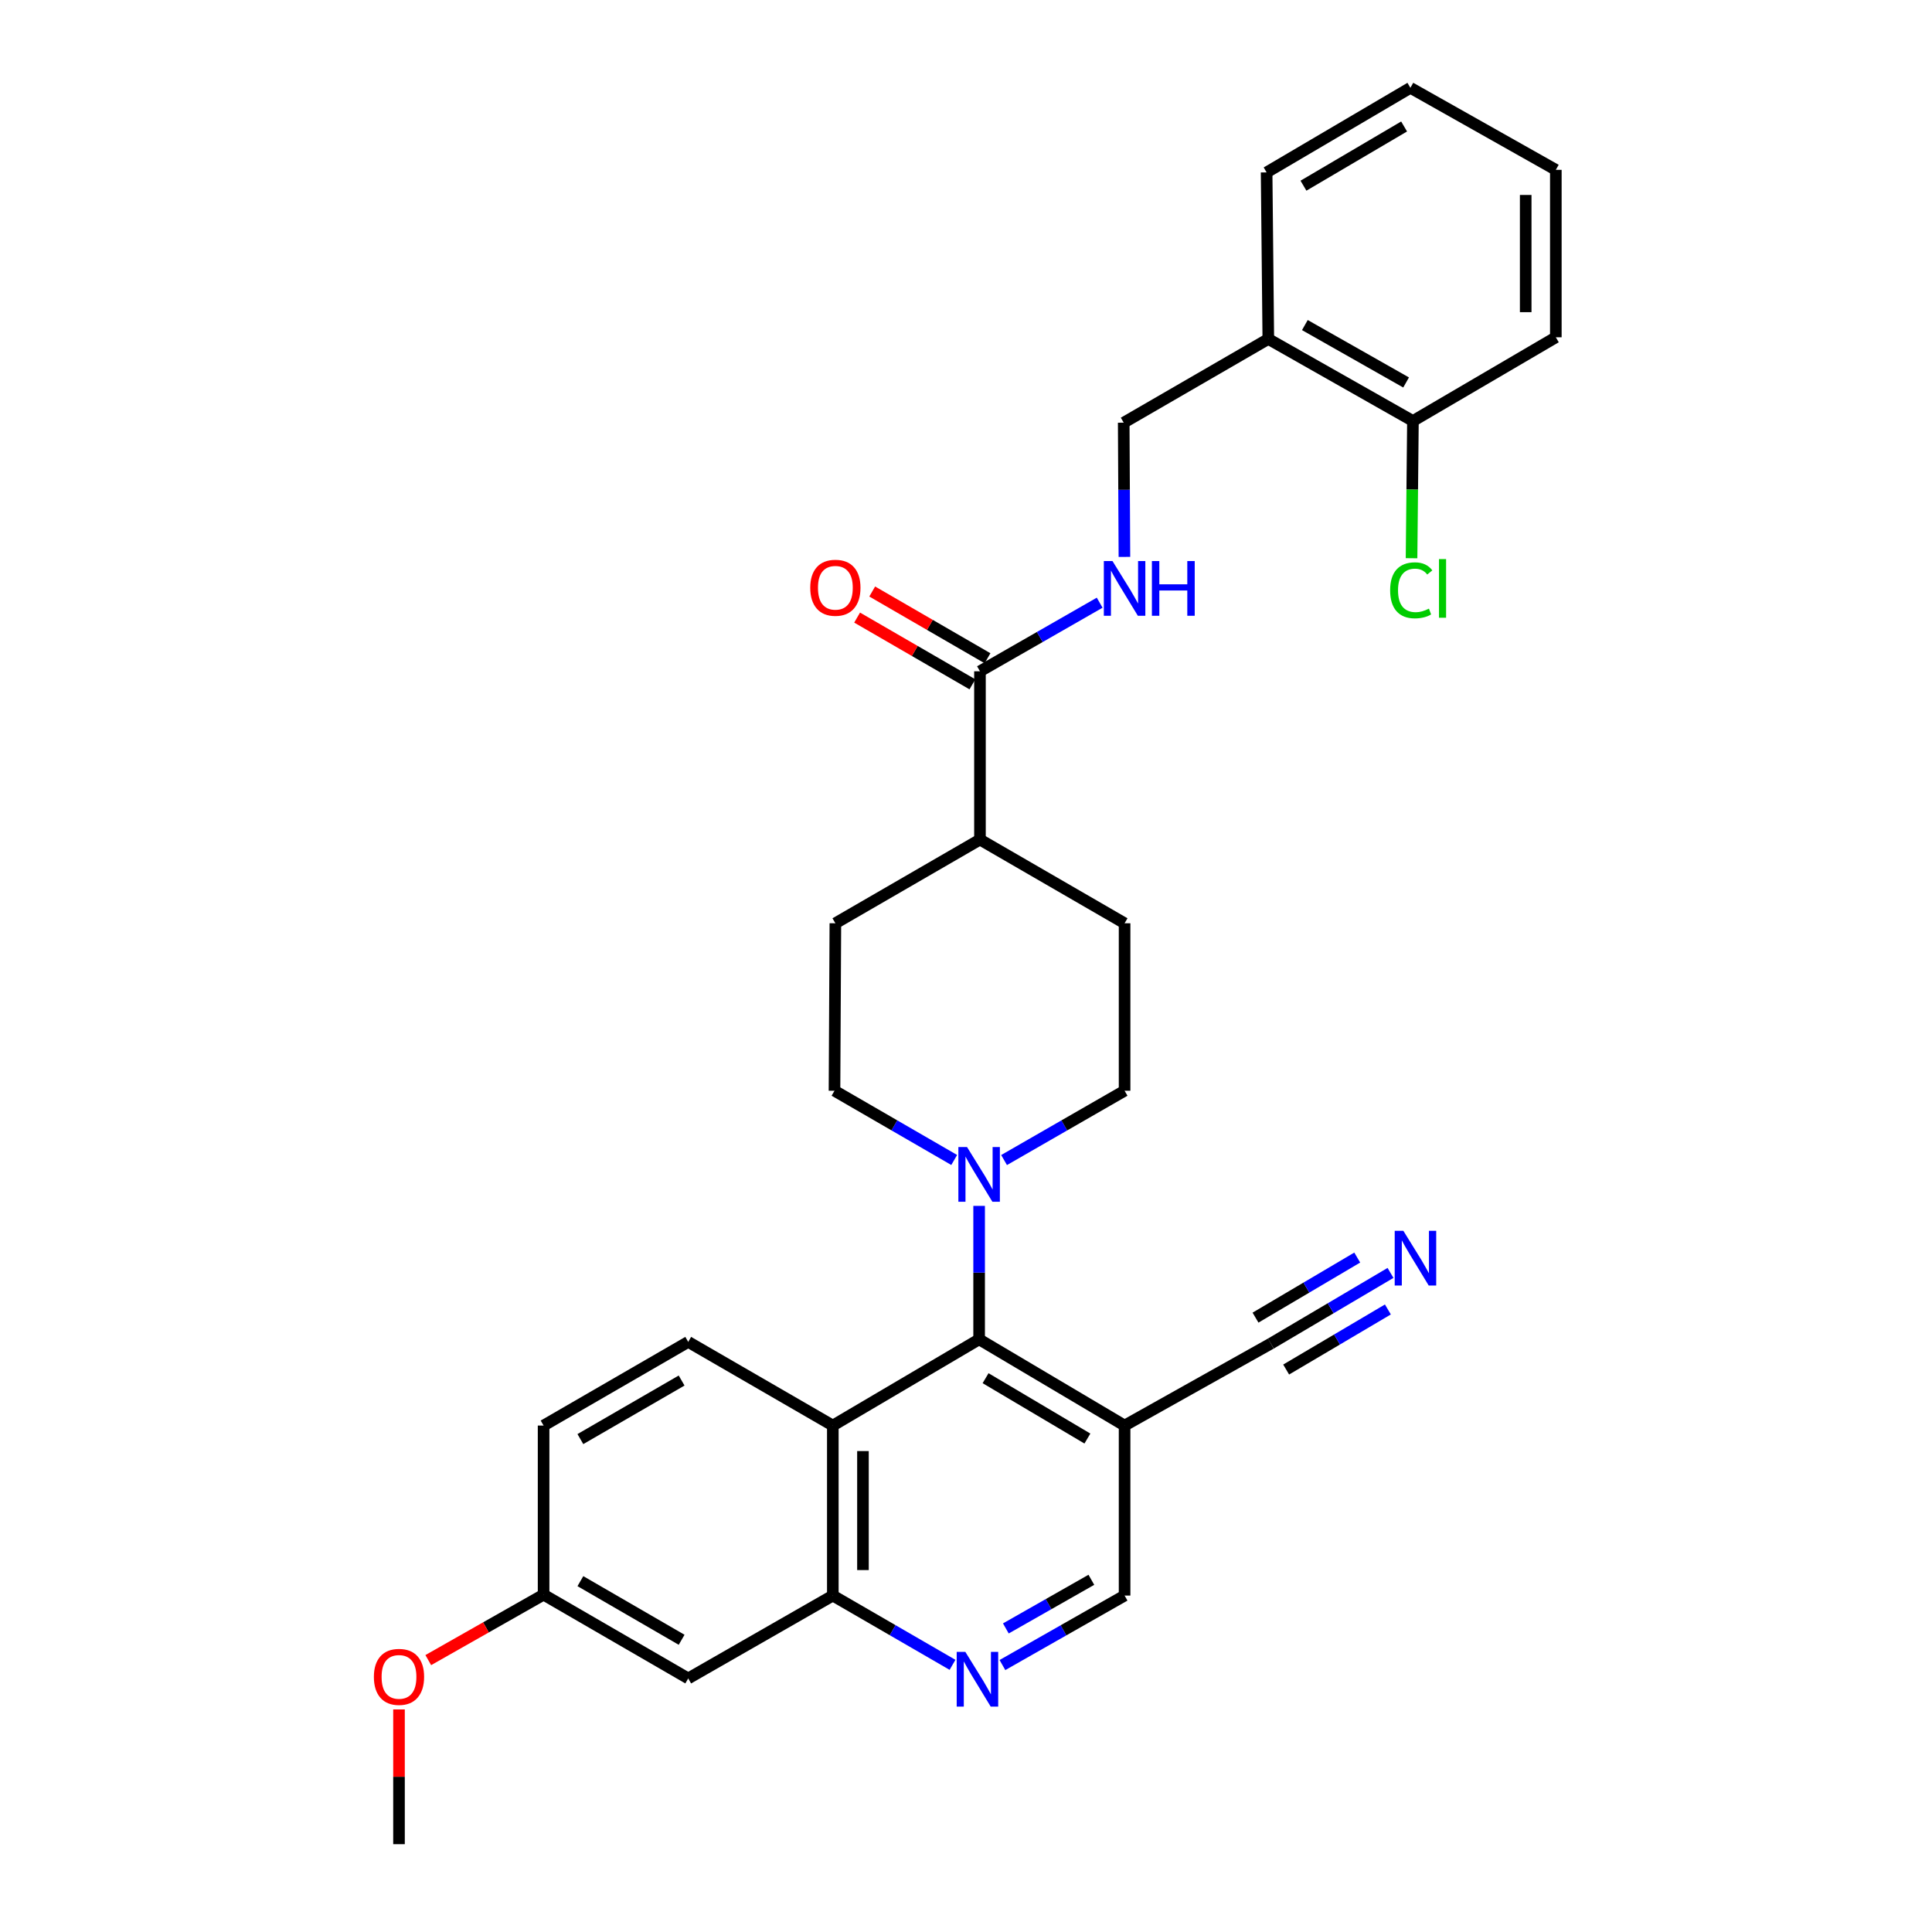 <?xml version='1.0' encoding='iso-8859-1'?>
<svg version='1.1' baseProfile='full'
              xmlns='http://www.w3.org/2000/svg'
                      xmlns:rdkit='http://www.rdkit.org/xml'
                      xmlns:xlink='http://www.w3.org/1999/xlink'
                  xml:space='preserve'
width='1000px' height='1000px' viewBox='0 0 1000 1000'>
<!-- END OF HEADER -->
<rect style='opacity:1.0;fill:#FFFFFF;stroke:none' width='1000' height='1000' x='0' y='0'> </rect>
<path class='bond-0' d='M 506.793,693.237 L 431.069,737.867' style='fill:none;fill-rule:evenodd;stroke:#000000;stroke-width:6px;stroke-linecap:butt;stroke-linejoin:miter;stroke-opacity:1' />
<path class='bond-1' d='M 506.793,693.237 L 506.793,658.699' style='fill:none;fill-rule:evenodd;stroke:#000000;stroke-width:6px;stroke-linecap:butt;stroke-linejoin:miter;stroke-opacity:1' />
<path class='bond-1' d='M 506.793,658.699 L 506.793,624.161' style='fill:none;fill-rule:evenodd;stroke:#0000FF;stroke-width:6px;stroke-linecap:butt;stroke-linejoin:miter;stroke-opacity:1' />
<path class='bond-2' d='M 506.793,693.237 L 582.084,737.867' style='fill:none;fill-rule:evenodd;stroke:#000000;stroke-width:6px;stroke-linecap:butt;stroke-linejoin:miter;stroke-opacity:1' />
<path class='bond-2' d='M 510.133,713.35 L 562.836,744.591' style='fill:none;fill-rule:evenodd;stroke:#000000;stroke-width:6px;stroke-linecap:butt;stroke-linejoin:miter;stroke-opacity:1' />
<path class='bond-3' d='M 431.069,737.867 L 431.069,825.863' style='fill:none;fill-rule:evenodd;stroke:#000000;stroke-width:6px;stroke-linecap:butt;stroke-linejoin:miter;stroke-opacity:1' />
<path class='bond-3' d='M 446.668,751.066 L 446.668,812.663' style='fill:none;fill-rule:evenodd;stroke:#000000;stroke-width:6px;stroke-linecap:butt;stroke-linejoin:miter;stroke-opacity:1' />
<path class='bond-9' d='M 431.069,737.867 L 356.22,694.563' style='fill:none;fill-rule:evenodd;stroke:#000000;stroke-width:6px;stroke-linecap:butt;stroke-linejoin:miter;stroke-opacity:1' />
<path class='bond-14' d='M 493.891,600.403 L 462.913,582.483' style='fill:none;fill-rule:evenodd;stroke:#0000FF;stroke-width:6px;stroke-linecap:butt;stroke-linejoin:miter;stroke-opacity:1' />
<path class='bond-14' d='M 462.913,582.483 L 431.935,564.562' style='fill:none;fill-rule:evenodd;stroke:#000000;stroke-width:6px;stroke-linecap:butt;stroke-linejoin:miter;stroke-opacity:1' />
<path class='bond-15' d='M 519.704,600.441 L 550.894,582.502' style='fill:none;fill-rule:evenodd;stroke:#0000FF;stroke-width:6px;stroke-linecap:butt;stroke-linejoin:miter;stroke-opacity:1' />
<path class='bond-15' d='M 550.894,582.502 L 582.084,564.562' style='fill:none;fill-rule:evenodd;stroke:#000000;stroke-width:6px;stroke-linecap:butt;stroke-linejoin:miter;stroke-opacity:1' />
<path class='bond-6' d='M 582.084,737.867 L 657.782,695.438' style='fill:none;fill-rule:evenodd;stroke:#000000;stroke-width:6px;stroke-linecap:butt;stroke-linejoin:miter;stroke-opacity:1' />
<path class='bond-11' d='M 582.084,737.867 L 582.084,825.863' style='fill:none;fill-rule:evenodd;stroke:#000000;stroke-width:6px;stroke-linecap:butt;stroke-linejoin:miter;stroke-opacity:1' />
<path class='bond-10' d='M 431.069,825.863 L 356.22,868.751' style='fill:none;fill-rule:evenodd;stroke:#000000;stroke-width:6px;stroke-linecap:butt;stroke-linejoin:miter;stroke-opacity:1' />
<path class='bond-30' d='M 431.069,825.863 L 462.046,843.79' style='fill:none;fill-rule:evenodd;stroke:#000000;stroke-width:6px;stroke-linecap:butt;stroke-linejoin:miter;stroke-opacity:1' />
<path class='bond-30' d='M 462.046,843.79 L 493.024,861.718' style='fill:none;fill-rule:evenodd;stroke:#0000FF;stroke-width:6px;stroke-linecap:butt;stroke-linejoin:miter;stroke-opacity:1' />
<path class='bond-4' d='M 518.857,861.829 L 550.47,843.846' style='fill:none;fill-rule:evenodd;stroke:#0000FF;stroke-width:6px;stroke-linecap:butt;stroke-linejoin:miter;stroke-opacity:1' />
<path class='bond-4' d='M 550.47,843.846 L 582.084,825.863' style='fill:none;fill-rule:evenodd;stroke:#000000;stroke-width:6px;stroke-linecap:butt;stroke-linejoin:miter;stroke-opacity:1' />
<path class='bond-4' d='M 520.628,842.875 L 542.758,830.287' style='fill:none;fill-rule:evenodd;stroke:#0000FF;stroke-width:6px;stroke-linecap:butt;stroke-linejoin:miter;stroke-opacity:1' />
<path class='bond-4' d='M 542.758,830.287 L 564.887,817.699' style='fill:none;fill-rule:evenodd;stroke:#000000;stroke-width:6px;stroke-linecap:butt;stroke-linejoin:miter;stroke-opacity:1' />
<path class='bond-5' d='M 507.226,347.459 L 507.226,434.562' style='fill:none;fill-rule:evenodd;stroke:#000000;stroke-width:6px;stroke-linecap:butt;stroke-linejoin:miter;stroke-opacity:1' />
<path class='bond-8' d='M 507.226,347.459 L 538.207,329.706' style='fill:none;fill-rule:evenodd;stroke:#000000;stroke-width:6px;stroke-linecap:butt;stroke-linejoin:miter;stroke-opacity:1' />
<path class='bond-8' d='M 538.207,329.706 L 569.187,311.953' style='fill:none;fill-rule:evenodd;stroke:#0000FF;stroke-width:6px;stroke-linecap:butt;stroke-linejoin:miter;stroke-opacity:1' />
<path class='bond-17' d='M 511.134,340.709 L 481.294,323.437' style='fill:none;fill-rule:evenodd;stroke:#000000;stroke-width:6px;stroke-linecap:butt;stroke-linejoin:miter;stroke-opacity:1' />
<path class='bond-17' d='M 481.294,323.437 L 451.455,306.164' style='fill:none;fill-rule:evenodd;stroke:#FF0000;stroke-width:6px;stroke-linecap:butt;stroke-linejoin:miter;stroke-opacity:1' />
<path class='bond-17' d='M 503.319,354.21 L 473.48,336.937' style='fill:none;fill-rule:evenodd;stroke:#000000;stroke-width:6px;stroke-linecap:butt;stroke-linejoin:miter;stroke-opacity:1' />
<path class='bond-17' d='M 473.48,336.937 L 443.64,319.664' style='fill:none;fill-rule:evenodd;stroke:#FF0000;stroke-width:6px;stroke-linecap:butt;stroke-linejoin:miter;stroke-opacity:1' />
<path class='bond-7' d='M 657.782,695.438 L 688.755,677.148' style='fill:none;fill-rule:evenodd;stroke:#000000;stroke-width:6px;stroke-linecap:butt;stroke-linejoin:miter;stroke-opacity:1' />
<path class='bond-7' d='M 688.755,677.148 L 719.727,658.858' style='fill:none;fill-rule:evenodd;stroke:#0000FF;stroke-width:6px;stroke-linecap:butt;stroke-linejoin:miter;stroke-opacity:1' />
<path class='bond-7' d='M 665.714,708.87 L 692.041,693.323' style='fill:none;fill-rule:evenodd;stroke:#000000;stroke-width:6px;stroke-linecap:butt;stroke-linejoin:miter;stroke-opacity:1' />
<path class='bond-7' d='M 692.041,693.323 L 718.367,677.777' style='fill:none;fill-rule:evenodd;stroke:#0000FF;stroke-width:6px;stroke-linecap:butt;stroke-linejoin:miter;stroke-opacity:1' />
<path class='bond-7' d='M 649.851,682.006 L 676.177,666.46' style='fill:none;fill-rule:evenodd;stroke:#000000;stroke-width:6px;stroke-linecap:butt;stroke-linejoin:miter;stroke-opacity:1' />
<path class='bond-7' d='M 676.177,666.46 L 702.503,650.913' style='fill:none;fill-rule:evenodd;stroke:#0000FF;stroke-width:6px;stroke-linecap:butt;stroke-linejoin:miter;stroke-opacity:1' />
<path class='bond-16' d='M 581.998,288.258 L 581.816,253.517' style='fill:none;fill-rule:evenodd;stroke:#0000FF;stroke-width:6px;stroke-linecap:butt;stroke-linejoin:miter;stroke-opacity:1' />
<path class='bond-16' d='M 581.816,253.517 L 581.633,218.776' style='fill:none;fill-rule:evenodd;stroke:#000000;stroke-width:6px;stroke-linecap:butt;stroke-linejoin:miter;stroke-opacity:1' />
<path class='bond-22' d='M 356.22,694.563 L 281.362,737.867' style='fill:none;fill-rule:evenodd;stroke:#000000;stroke-width:6px;stroke-linecap:butt;stroke-linejoin:miter;stroke-opacity:1' />
<path class='bond-22' d='M 352.802,714.561 L 300.402,744.874' style='fill:none;fill-rule:evenodd;stroke:#000000;stroke-width:6px;stroke-linecap:butt;stroke-linejoin:miter;stroke-opacity:1' />
<path class='bond-32' d='M 356.22,868.751 L 281.362,825.395' style='fill:none;fill-rule:evenodd;stroke:#000000;stroke-width:6px;stroke-linecap:butt;stroke-linejoin:miter;stroke-opacity:1' />
<path class='bond-32' d='M 352.809,848.749 L 300.409,818.4' style='fill:none;fill-rule:evenodd;stroke:#000000;stroke-width:6px;stroke-linecap:butt;stroke-linejoin:miter;stroke-opacity:1' />
<path class='bond-12' d='M 656.474,175.455 L 581.633,218.776' style='fill:none;fill-rule:evenodd;stroke:#000000;stroke-width:6px;stroke-linecap:butt;stroke-linejoin:miter;stroke-opacity:1' />
<path class='bond-18' d='M 656.474,175.455 L 731.332,217.901' style='fill:none;fill-rule:evenodd;stroke:#000000;stroke-width:6px;stroke-linecap:butt;stroke-linejoin:miter;stroke-opacity:1' />
<path class='bond-18' d='M 675.397,168.252 L 727.797,197.965' style='fill:none;fill-rule:evenodd;stroke:#000000;stroke-width:6px;stroke-linecap:butt;stroke-linejoin:miter;stroke-opacity:1' />
<path class='bond-25' d='M 656.474,175.455 L 655.599,89.236' style='fill:none;fill-rule:evenodd;stroke:#000000;stroke-width:6px;stroke-linecap:butt;stroke-linejoin:miter;stroke-opacity:1' />
<path class='bond-13' d='M 507.226,434.562 L 582.084,477.884' style='fill:none;fill-rule:evenodd;stroke:#000000;stroke-width:6px;stroke-linecap:butt;stroke-linejoin:miter;stroke-opacity:1' />
<path class='bond-31' d='M 507.226,434.562 L 432.386,477.884' style='fill:none;fill-rule:evenodd;stroke:#000000;stroke-width:6px;stroke-linecap:butt;stroke-linejoin:miter;stroke-opacity:1' />
<path class='bond-19' d='M 431.935,564.562 L 432.386,477.884' style='fill:none;fill-rule:evenodd;stroke:#000000;stroke-width:6px;stroke-linecap:butt;stroke-linejoin:miter;stroke-opacity:1' />
<path class='bond-20' d='M 582.084,564.562 L 582.084,477.884' style='fill:none;fill-rule:evenodd;stroke:#000000;stroke-width:6px;stroke-linecap:butt;stroke-linejoin:miter;stroke-opacity:1' />
<path class='bond-23' d='M 731.332,217.901 L 730.973,253.418' style='fill:none;fill-rule:evenodd;stroke:#000000;stroke-width:6px;stroke-linecap:butt;stroke-linejoin:miter;stroke-opacity:1' />
<path class='bond-23' d='M 730.973,253.418 L 730.614,288.936' style='fill:none;fill-rule:evenodd;stroke:#00CC00;stroke-width:6px;stroke-linecap:butt;stroke-linejoin:miter;stroke-opacity:1' />
<path class='bond-26' d='M 731.332,217.901 L 805.297,174.579' style='fill:none;fill-rule:evenodd;stroke:#000000;stroke-width:6px;stroke-linecap:butt;stroke-linejoin:miter;stroke-opacity:1' />
<path class='bond-21' d='M 281.362,825.395 L 281.362,737.867' style='fill:none;fill-rule:evenodd;stroke:#000000;stroke-width:6px;stroke-linecap:butt;stroke-linejoin:miter;stroke-opacity:1' />
<path class='bond-24' d='M 281.362,825.395 L 251.517,842.332' style='fill:none;fill-rule:evenodd;stroke:#000000;stroke-width:6px;stroke-linecap:butt;stroke-linejoin:miter;stroke-opacity:1' />
<path class='bond-24' d='M 251.517,842.332 L 221.673,859.269' style='fill:none;fill-rule:evenodd;stroke:#FF0000;stroke-width:6px;stroke-linecap:butt;stroke-linejoin:miter;stroke-opacity:1' />
<path class='bond-27' d='M 206.521,884.794 L 206.521,919.67' style='fill:none;fill-rule:evenodd;stroke:#FF0000;stroke-width:6px;stroke-linecap:butt;stroke-linejoin:miter;stroke-opacity:1' />
<path class='bond-27' d='M 206.521,919.67 L 206.521,954.545' style='fill:none;fill-rule:evenodd;stroke:#000000;stroke-width:6px;stroke-linecap:butt;stroke-linejoin:miter;stroke-opacity:1' />
<path class='bond-28' d='M 655.599,89.236 L 730.014,45.455' style='fill:none;fill-rule:evenodd;stroke:#000000;stroke-width:6px;stroke-linecap:butt;stroke-linejoin:miter;stroke-opacity:1' />
<path class='bond-28' d='M 674.671,96.113 L 726.762,65.466' style='fill:none;fill-rule:evenodd;stroke:#000000;stroke-width:6px;stroke-linecap:butt;stroke-linejoin:miter;stroke-opacity:1' />
<path class='bond-33' d='M 805.297,174.579 L 805.297,87.91' style='fill:none;fill-rule:evenodd;stroke:#000000;stroke-width:6px;stroke-linecap:butt;stroke-linejoin:miter;stroke-opacity:1' />
<path class='bond-33' d='M 789.698,161.579 L 789.698,100.91' style='fill:none;fill-rule:evenodd;stroke:#000000;stroke-width:6px;stroke-linecap:butt;stroke-linejoin:miter;stroke-opacity:1' />
<path class='bond-29' d='M 730.014,45.455 L 805.297,87.91' style='fill:none;fill-rule:evenodd;stroke:#000000;stroke-width:6px;stroke-linecap:butt;stroke-linejoin:miter;stroke-opacity:1' />
<path  class='atom-2' d='M 500.533 593.707
L 509.813 608.707
Q 510.733 610.187, 512.213 612.867
Q 513.693 615.547, 513.773 615.707
L 513.773 593.707
L 517.533 593.707
L 517.533 622.027
L 513.653 622.027
L 503.693 605.627
Q 502.533 603.707, 501.293 601.507
Q 500.093 599.307, 499.733 598.627
L 499.733 622.027
L 496.053 622.027
L 496.053 593.707
L 500.533 593.707
' fill='#0000FF'/>
<path  class='atom-5' d='M 499.666 855.024
L 508.946 870.024
Q 509.866 871.504, 511.346 874.184
Q 512.826 876.864, 512.906 877.024
L 512.906 855.024
L 516.666 855.024
L 516.666 883.344
L 512.786 883.344
L 502.826 866.944
Q 501.666 865.024, 500.426 862.824
Q 499.226 860.624, 498.866 859.944
L 498.866 883.344
L 495.186 883.344
L 495.186 855.024
L 499.666 855.024
' fill='#0000FF'/>
<path  class='atom-8' d='M 726.38 637.072
L 735.66 652.072
Q 736.58 653.552, 738.06 656.232
Q 739.54 658.912, 739.62 659.072
L 739.62 637.072
L 743.38 637.072
L 743.38 665.392
L 739.5 665.392
L 729.54 648.992
Q 728.38 647.072, 727.14 644.872
Q 725.94 642.672, 725.58 641.992
L 725.58 665.392
L 721.9 665.392
L 721.9 637.072
L 726.38 637.072
' fill='#0000FF'/>
<path  class='atom-9' d='M 575.824 290.402
L 585.104 305.402
Q 586.024 306.882, 587.504 309.562
Q 588.984 312.242, 589.064 312.402
L 589.064 290.402
L 592.824 290.402
L 592.824 318.722
L 588.944 318.722
L 578.984 302.322
Q 577.824 300.402, 576.584 298.202
Q 575.384 296.002, 575.024 295.322
L 575.024 318.722
L 571.344 318.722
L 571.344 290.402
L 575.824 290.402
' fill='#0000FF'/>
<path  class='atom-9' d='M 596.224 290.402
L 600.064 290.402
L 600.064 302.442
L 614.544 302.442
L 614.544 290.402
L 618.384 290.402
L 618.384 318.722
L 614.544 318.722
L 614.544 305.642
L 600.064 305.642
L 600.064 318.722
L 596.224 318.722
L 596.224 290.402
' fill='#0000FF'/>
<path  class='atom-18' d='M 419.386 304.218
Q 419.386 297.418, 422.746 293.618
Q 426.106 289.818, 432.386 289.818
Q 438.666 289.818, 442.026 293.618
Q 445.386 297.418, 445.386 304.218
Q 445.386 311.098, 441.986 315.018
Q 438.586 318.898, 432.386 318.898
Q 426.146 318.898, 422.746 315.018
Q 419.386 311.138, 419.386 304.218
M 432.386 315.698
Q 436.706 315.698, 439.026 312.818
Q 441.386 309.898, 441.386 304.218
Q 441.386 298.658, 439.026 295.858
Q 436.706 293.018, 432.386 293.018
Q 428.066 293.018, 425.706 295.818
Q 423.386 298.618, 423.386 304.218
Q 423.386 309.938, 425.706 312.818
Q 428.066 315.698, 432.386 315.698
' fill='#FF0000'/>
<path  class='atom-24' d='M 719.536 305.542
Q 719.536 298.502, 722.816 294.822
Q 726.136 291.102, 732.416 291.102
Q 738.256 291.102, 741.376 295.222
L 738.736 297.382
Q 736.456 294.382, 732.416 294.382
Q 728.136 294.382, 725.856 297.262
Q 723.616 300.102, 723.616 305.542
Q 723.616 311.142, 725.936 314.022
Q 728.296 316.902, 732.856 316.902
Q 735.976 316.902, 739.616 315.022
L 740.736 318.022
Q 739.256 318.982, 737.016 319.542
Q 734.776 320.102, 732.296 320.102
Q 726.136 320.102, 722.816 316.342
Q 719.536 312.582, 719.536 305.542
' fill='#00CC00'/>
<path  class='atom-24' d='M 744.816 289.382
L 748.496 289.382
L 748.496 319.742
L 744.816 319.742
L 744.816 289.382
' fill='#00CC00'/>
<path  class='atom-25' d='M 193.521 867.947
Q 193.521 861.147, 196.881 857.347
Q 200.241 853.547, 206.521 853.547
Q 212.801 853.547, 216.161 857.347
Q 219.521 861.147, 219.521 867.947
Q 219.521 874.827, 216.121 878.747
Q 212.721 882.627, 206.521 882.627
Q 200.281 882.627, 196.881 878.747
Q 193.521 874.867, 193.521 867.947
M 206.521 879.427
Q 210.841 879.427, 213.161 876.547
Q 215.521 873.627, 215.521 867.947
Q 215.521 862.387, 213.161 859.587
Q 210.841 856.747, 206.521 856.747
Q 202.201 856.747, 199.841 859.547
Q 197.521 862.347, 197.521 867.947
Q 197.521 873.667, 199.841 876.547
Q 202.201 879.427, 206.521 879.427
' fill='#FF0000'/>
</svg>

